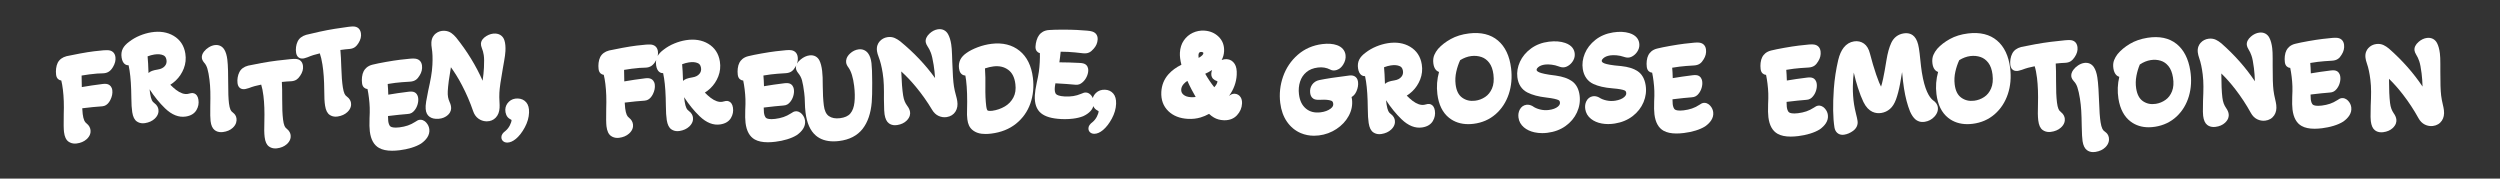 <?xml version="1.0" encoding="UTF-8"?>
<svg xmlns="http://www.w3.org/2000/svg" id="Ebene_1" version="1.1" viewBox="0 0 1400 100">
  <rect x="0" y="0" width="1400" height="100" fill="#333333" stroke="none"/>
  <path d="M63.204,29.099c-.747-.629-1.737-.964-2.944-.999-.761-.046-2.402-.018-7.568.617-2.221.273-4.887.695-7.924,1.256-3.015.558-5.509,1.053-7.412,1.473l-.106.026c-2.311.616-3.957,1.829-4.934,3.685-.451.936-.754,2.022-.901,3.224-.142,1.139-.141,2.305.001,3.461.131,1.078.496,1.877,1.106,2.434.499.46,1.121.738,1.802.814.354,1.414.655,3.125.899,5.115.498,4.053.657,8.694.473,13.836-.1,5.042-.053,8.268.143,9.863.329,2.679,1.16,4.451,2.54,5.417,1.036.727,2.231,1.092,3.564,1.092.312,0,.633-.021.96-.061,2.236-.274,4.104-1.062,5.551-2.34,2.138-1.888,2.395-3.852,2.233-5.168-.177-1.431-.896-2.678-2.141-3.652-.612-.451-1.06-1.019-1.37-1.737-.389-.898-.678-2.109-.861-3.598-.111-.903-.198-1.98-.259-3.219,4.35-.533,8.109-.903,11.203-1.1,1.303-.098,3.151-.8,4.555-3.591.93-1.852,1.293-3.664,1.082-5.39-.246-1.986-1.377-2.834-2.034-3.166-.841-.422-1.884-.538-3.282-.366-4.267.524-8.211,1.108-11.767,1.741.005-2.5-.035-4.656-.12-6.451,1.479-.264,2.911-.481,4.276-.649,3.343-.411,5.861-.628,7.585-.598,1.374-.022,2.549-.362,3.495-1.012.844-.58,1.598-1.442,2.213-2.515,1.14-1.886,1.606-3.753,1.385-5.551-.152-1.234-.636-2.204-1.445-2.891Z" fill="#fff"></path>
  <path d="M758.683,42.78c-.82-.484-1.806-.647-3.021-.499-7.367.904-13.062,1.771-16.937,2.576-1.646.351-3.009,1.233-3.94,2.554-.924,1.311-1.303,2.903-1.095,4.606.307,2.499,1.726,3.326,2.543,3.597.786.262,1.879.339,3.55.254,2.41-.136,4.31.035,5.636.506.628.224,1.044.576,1.174,1.637.097.784.007,1.729-1.394,2.791-1.457,1.105-3.354,1.808-5.639,2.088-3.342.412-6.021-.256-8.195-2.038-2.209-1.81-3.499-4.448-3.943-8.064-.307-2.5-.095-4.892.629-7.111.7-2.149,1.86-3.881,3.549-5.297,1.675-1.406,3.772-2.247,6.411-2.571,2.5-.31,4.744.057,6.859,1.112.566.331,1.451.647,2.655.5,1.285-.158,3.135-.847,4.644-3.23,1.109-1.752,1.559-3.561,1.336-5.376-.317-2.579-2.016-4.541-4.782-5.524-2.25-.798-5.014-1.004-8.222-.611-5.322.653-9.959,2.679-13.78,6.02-3.766,3.293-6.527,7.396-8.21,12.195-1.665,4.753-2.197,9.708-1.581,14.727.508,4.136,1.779,7.686,3.779,10.552,2.038,2.921,4.652,5.068,7.77,6.379h0c2.298.967,4.772,1.452,7.384,1.452.89,0,1.795-.056,2.715-.169,3.567-.438,6.871-1.646,9.819-3.589,2.969-1.955,5.272-4.41,6.847-7.297,1.629-2.989,2.259-6.109,1.87-9.274-.056-.45-.135-.901-.237-1.352.98-.532,1.979-1.492,2.729-3.19.799-1.809,1.096-3.602.884-5.329-.216-1.743-1.101-2.605-1.808-3.024Z" fill="#fff"></path>
  <path d="M1022.018,60.872c-1.425-1.628-2.85-1.835-3.787-1.716-.768.093-1.539.449-2.491,1.148-1.389.893-2.79,1.583-4.166,2.051-1.434.487-3.019.839-4.712,1.047-3.05.376-4.359-.096-4.868-.412-.898-.556-1.255-2.038-1.396-3.183-.083-.678-.123-1.599-.12-2.75l.934-.115c3.707-.456,7.07-.8,9.995-1.024.896-.035,1.682-.245,2.336-.625.574-.335,1.107-.813,1.526-1.35.786-.931,1.376-2.046,1.754-3.316.376-1.267.497-2.474.36-3.589-.249-2.023-1.25-2.906-2.049-3.292-.815-.393-1.847-.486-3.345-.302-4.118.506-7.926,1.058-11.36,1.648-.054-2.149-.161-4.149-.321-5.982,1.317-.233,2.719-.442,4.19-.623,2.168-.266,4.96-.494,8.336-.679,1.353-.095,2.429-.439,3.296-1.057.758-.544,1.435-1.339,2.066-2.429,1.116-1.742,1.562-3.608,1.323-5.553-.152-1.233-.637-2.204-1.44-2.886-.737-.624-1.714-.961-2.904-1.002-.787-.065-2.445-.019-7.956.658-2.213.272-4.885.683-7.943,1.222-3.062.542-5.57,1.054-7.441,1.518-2.853.687-4.261,2.337-4.952,3.622-.48.913-.799,2.018-.947,3.281-.137,1.156-.135,2.328.008,3.482.131,1.078.496,1.877,1.106,2.434.388.358,1.015.747,1.943.815.317,1.505.588,3.167.81,4.968.241,1.966.39,3.812.44,5.484.051,1.674.015,3.691-.107,6.042-.104,3.133-.05,5.505.165,7.251.56,4.567,2.312,7.692,5.205,9.291,1.858,1.027,4.261,1.537,7.281,1.537,1.303,0,2.72-.095,4.257-.283,2.277-.28,4.472-.737,6.523-1.36,2.127-.646,3.95-1.44,5.418-2.358l.116-.077c1.448-1.022,2.585-2.159,3.379-3.377.952-1.459,1.335-3.01,1.139-4.614-.163-1.322-.701-2.514-1.601-3.546Z" fill="#fff"></path>
  <path d="M131.73,64.392c-.315-.477-.745-.925-1.313-1.371l-.115-.085c-.554-.385-.961-.885-1.244-1.53-.368-.837-.65-2.035-.837-3.56-.307-2.5-.452-6.395-.43-11.567.015-1.724-.013-3.918-.082-6.526-.073-2.696-.204-4.779-.399-6.366-.297-2.421-.853-4.265-1.699-5.636-1.167-1.891-3.06-2.779-5.33-2.5-1.111.137-2.242.558-3.365,1.252-1.062.658-1.958,1.449-2.663,2.351-.947,1.21-1.352,2.438-1.202,3.65.098.8.487,1.602,1.225,2.523l.11.128c.771.841,1.363,1.956,1.759,3.314.467,1.605.857,3.669,1.159,6.137.267,2.17.43,4.384.483,6.58.054,2.247.045,5.094-.028,8.474-.066,4.031-.011,6.7.167,8.158.292,2.376,1.021,4.007,2.229,4.986.988.801,2.212,1.204,3.65,1.204.334,0,.68-.021,1.038-.065,2.252-.277,4.103-1.073,5.5-2.365,2.03-1.876,2.261-3.865,2.097-5.207-.092-.742-.332-1.409-.71-1.979Z" fill="#fff"></path>
  <path d="M838.883,22.721c-4.085-3.475-9.562-4.819-16.283-3.993-3.866.475-7.294,1.53-10.188,3.138-2.858,1.587-5.225,3.417-7.093,5.511-.876,1.057-1.576,2.183-2.081,3.344-.595,1.365-.786,2.953-.569,4.722.394,3.192,1.884,4.417,3.182,4.867-1.126,4.056-1.438,8.2-.926,12.374.73,5.946,2.938,10.421,6.563,13.3,2.956,2.35,6.558,3.533,10.736,3.533.961,0,1.953-.062,2.975-.188,4.776-.586,8.936-2.401,12.361-5.394,3.382-2.955,5.859-6.756,7.365-11.296,1.48-4.463,1.911-9.333,1.28-14.478-.838-6.822-3.302-12.017-7.322-15.44ZM836.332,41.806c.374,3.047.099,5.655-.817,7.75-.916,2.092-2.17,3.646-3.833,4.749h0c-1.744,1.159-3.588,1.844-5.637,2.095-2.805.345-5.174-.224-7.257-1.735-2.026-1.47-3.222-3.893-3.652-7.406-.289-2.349-.156-4.768.395-7.191.514-2.27,1.239-4.415,2.158-6.384,2.056-1.268,4.158-2.04,6.258-2.298,1.983-.243,3.896-.06,5.679.546,1.692.577,3.108,1.627,4.328,3.21,1.232,1.6,2.033,3.842,2.38,6.664Z" fill="#fff"></path>
  <path d="M1118.367,22.721c-4.084-3.475-9.561-4.819-16.283-3.993-3.866.475-7.294,1.53-10.188,3.138-2.858,1.587-5.225,3.417-7.093,5.511-.876,1.057-1.576,2.183-2.081,3.344-.595,1.365-.786,2.953-.569,4.722.394,3.192,1.884,4.417,3.182,4.867-1.126,4.056-1.438,8.2-.926,12.374.73,5.946,2.938,10.421,6.563,13.3,2.956,2.35,6.558,3.533,10.736,3.533.961,0,1.953-.062,2.975-.188,4.776-.586,8.936-2.401,12.361-5.394,3.382-2.955,5.859-6.756,7.365-11.296,1.48-4.463,1.911-9.333,1.28-14.478-.838-6.822-3.302-12.017-7.322-15.44ZM1115.816,41.806c.374,3.047.099,5.655-.817,7.75-.916,2.092-2.17,3.646-3.833,4.749h0c-1.744,1.159-3.588,1.844-5.637,2.095-2.805.345-5.174-.224-7.257-1.735-2.026-1.47-3.222-3.893-3.652-7.406-.289-2.349-.156-4.768.395-7.191.514-2.27,1.239-4.415,2.158-6.384,2.056-1.268,4.158-2.04,6.258-2.298,1.983-.243,3.896-.06,5.679.546,1.692.577,3.108,1.627,4.328,3.21,1.232,1.6,2.033,3.842,2.38,6.664Z" fill="#fff"></path>
  <path d="M168.352,34.055c-.727-.669-1.718-1.027-2.945-1.065-.799-.044-2.761.036-10.227.952-2.729.335-5.653.786-8.692,1.341-3.007.551-5.517,1.043-7.46,1.462l-.109.026c-2.331.613-3.974,1.843-4.865,3.618-.45.859-.773,1.855-.958,2.958-.183,1.083-.213,2.136-.091,3.125.094.775.321,1.895,1.18,2.658.737.664,1.715.924,2.905.778.26-.032.608-.097,2.236-.578l.198-.067c2.005-.78,4.268-1.409,6.747-1.878.519,1.62.941,3.746,1.261,6.351.494,4.022.665,8.847.509,14.321-.143,3.836-.091,6.677.156,8.684.324,2.643,1.096,4.323,2.43,5.291h0c.999.726,2.206,1.098,3.531,1.098.298,0,.603-.019.912-.057,2.23-.273,4.08-1.047,5.496-2.297,2.1-1.853,2.352-3.784,2.192-5.083-.118-.953-.582-2.342-2.171-3.583-.576-.426-.987-.949-1.259-1.604-.356-.85-.629-2.04-.813-3.537-.356-2.904-.521-6.772-.487-11.498.024-3.928-.036-7.091-.182-9.576,2.039-.216,3.778-.348,5.223-.394,1.217-.078,2.245-.402,3.052-.961.706-.486,1.36-1.191,1.975-2.118,1.271-1.84,1.802-3.694,1.58-5.513-.149-1.216-.591-2.173-1.322-2.853Z" fill="#fff"></path>
  <path d="M488.043,35.439c-.308-2.506-.956-4.363-1.981-5.677-1.27-1.627-3.119-2.38-5.196-2.126-1.789.22-3.423,1.009-4.856,2.343-2.067,1.925-2.322,3.788-2.172,5.008.112.924.556,1.865,1.344,2.888,1.514,2.125,2.573,5.58,3.148,10.266.416,3.392.473,6.484.167,9.208-.283,2.666-1.073,4.772-2.348,6.259-1.191,1.391-3.128,2.259-5.759,2.583-2.588.316-4.632-.073-6.246-1.196-1.502-1.043-2.447-3.062-2.807-5.998-.374-3.04-.572-6.673-.59-10.771.024-3.669-.086-6.451-.338-8.504-.302-2.456-.793-4.355-1.502-5.811-1.05-2.146-3.083-3.198-5.579-2.895-1.685.207-3.357.981-4.97,2.302-.922.756-1.596,1.53-2.036,2.317.422-1.188.562-2.421.406-3.688-.152-1.233-.636-2.204-1.44-2.886-.736-.624-1.713-.961-2.904-1.002-.783-.064-2.445-.019-7.956.658-2.213.272-4.885.683-7.943,1.222-3.062.542-5.57,1.054-7.441,1.518-2.852.687-4.261,2.337-4.953,3.622-.479.913-.798,2.018-.947,3.281-.137,1.156-.134,2.328.008,3.482.131,1.078.496,1.877,1.106,2.434.388.358,1.015.747,1.943.815.317,1.505.589,3.167.81,4.968.241,1.966.389,3.812.44,5.484.05,1.674.015,3.691-.107,6.042-.104,3.133-.05,5.505.165,7.251.56,4.568,2.312,7.694,5.206,9.292,1.859,1.026,4.261,1.536,7.279,1.536,1.302,0,2.72-.095,4.257-.284,2.278-.279,4.473-.736,6.524-1.36,2.127-.646,3.951-1.44,5.418-2.358l.115-.076c1.448-1.021,2.585-2.157,3.381-3.377.951-1.46,1.333-3.011,1.137-4.614-.163-1.322-.701-2.514-1.6-3.546-1.425-1.628-2.847-1.834-3.787-1.716-.768.093-1.539.449-2.491,1.148-1.389.893-2.79,1.583-4.167,2.051-1.433.487-3.018.839-4.711,1.047-3.056.375-4.36-.096-4.869-.412-.898-.556-1.254-2.038-1.395-3.183-.083-.678-.124-1.599-.12-2.75l.934-.115c3.708-.456,7.07-.8,9.996-1.024.896-.035,1.681-.245,2.335-.625.575-.335,1.108-.813,1.527-1.35.786-.931,1.376-2.046,1.754-3.316.376-1.267.498-2.474.36-3.589-.25-2.023-1.25-2.906-2.049-3.292-.815-.393-1.848-.485-3.345-.302-4.118.506-7.925,1.058-11.36,1.648-.053-2.149-.161-4.149-.321-5.982,1.317-.233,2.719-.442,4.19-.623,2.167-.266,4.959-.494,8.335-.679,1.354-.095,2.429-.439,3.296-1.057.758-.544,1.435-1.339,2.066-2.429.189-.294.351-.594.501-.895-.171.56-.233,1.125-.163,1.694.102.841.51,1.696,1.268,2.64,1.001,1.213,1.712,2.567,2.111,4.026.462,1.686.885,4.069,1.255,7.085.208,1.692.323,3.337.342,4.897.034,2.212.164,4.246.384,6.045.729,5.928,2.673,10.274,5.78,12.917,2.54,2.162,5.859,3.251,9.898,3.251.997,0,2.038-.066,3.121-.199,5.791-.711,10.235-3.018,13.209-6.854,2.852-3.678,4.56-8.704,5.078-14.936.193-2.312.277-5.923.257-11.039-.021-5.145-.154-8.642-.405-10.694Z" fill="#fff"></path>
  <path d="M880.318,45.461c-2.152-1.532-5.083-2.553-9.039-3.13-5.548-.632-8.069-1.318-9.207-1.783-1.46-.595-1.527-1.148-1.55-1.329-.027-.221-.091-.74.856-1.566.908-.793,2.219-1.299,3.895-1.505,1.021-.126,2.247-.101,3.637.069,1.392.172,2.687.488,3.86.942,1.241.474,2.229.645,3.122.535.999-.123,2.011-.578,3.008-1.355.909-.711,1.653-1.604,2.214-2.656.637-1.202.874-2.512.705-3.893-.229-1.862-1.336-4.371-5.314-5.747-2.577-.891-5.647-1.126-9.119-.701-3.836.471-7.204,1.753-10.009,3.81-2.804,2.057-4.887,4.549-6.193,7.41-1.321,2.895-1.812,5.819-1.46,8.692.485,3.953,2.42,6.901,5.595,8.524,2.742,1.403,6.229,2.333,10.663,2.843,3.844.437,5.686.964,6.552,1.33.667.281.934.631,1.021,1.34.08.654.009,1.451-1.128,2.405-1.171.981-2.9,1.618-5.141,1.894-1.646.202-3.296.1-4.897-.306-1.599-.404-2.946-.995-4.006-1.756l-.296-.183c-1.1-.579-2.194-.805-3.257-.675-1.646.203-2.995,1.183-3.798,2.757-.658,1.29-.894,2.752-.697,4.346.269,2.193,1.297,4.058,3.052,5.541,1.578,1.337,3.58,2.275,5.951,2.789,1.369.297,2.807.445,4.297.445.955,0,1.932-.061,2.926-.183,3.868-.475,7.274-1.744,10.122-3.772,2.863-2.039,5.018-4.604,6.403-7.622,1.397-3.041,1.904-6.227,1.507-9.467-.445-3.632-1.883-6.337-4.273-8.042Z" fill="#fff"></path>
  <path d="M1161.778,32.031c1.298-1.88,1.841-3.772,1.613-5.624-.151-1.237-.599-2.208-1.339-2.896-.737-.677-1.741-1.038-2.986-1.074-.816-.045-2.838.036-10.518.979-2.802.344-5.811.809-8.946,1.381-3.103.568-5.687,1.074-7.681,1.504l-.108.026c-2.378.625-4.055,1.879-4.964,3.689-.462.88-.791,1.898-.979,3.025-.187,1.107-.219,2.182-.095,3.197.098.788.328,1.925,1.188,2.685.741.669,1.729.933,2.94.787.267-.033.622-.1,2.288-.594l.194-.066c2.089-.812,4.446-1.465,7.028-1.95.545,1.683.988,3.898,1.321,6.618.509,4.144.686,9.117.524,14.76-.146,3.935-.095,6.855.16,8.931.331,2.698,1.116,4.414,2.472,5.397,1.016.738,2.244,1.117,3.595,1.117.304,0,.614-.019.93-.058,2.281-.28,4.173-1.07,5.622-2.35,2.136-1.888,2.392-3.851,2.23-5.167-.119-.968-.59-2.378-2.207-3.643-.604-.446-1.036-.994-1.321-1.678-.369-.884-.652-2.118-.843-3.665-.367-2.995-.536-6.982-.502-11.852.025-4.081-.037-7.358-.191-9.928,2.132-.227,3.948-.365,5.452-.414,1.237-.079,2.282-.408,3.104-.975.722-.497,1.391-1.218,2.018-2.165Z" fill="#fff"></path>
  <path d="M238.822,68.793c-1.424-1.628-2.849-1.837-3.787-1.716-.768.093-1.539.449-2.491,1.148-1.388.893-2.79,1.583-4.167,2.051-1.431.486-3.016.838-4.711,1.047-3.057.375-4.361-.097-4.869-.412-.898-.556-1.254-2.038-1.395-3.183-.083-.678-.124-1.599-.12-2.75l.934-.115c3.708-.456,7.07-.8,9.996-1.024.896-.035,1.681-.245,2.335-.625.575-.335,1.108-.813,1.527-1.35.786-.931,1.376-2.046,1.754-3.316.376-1.267.498-2.474.36-3.589-.25-2.023-1.25-2.906-2.049-3.292-.816-.393-1.847-.486-3.345-.302-4.118.506-7.925,1.058-11.36,1.648-.053-2.149-.161-4.149-.321-5.982,1.317-.233,2.719-.442,4.19-.623,2.167-.266,4.959-.494,8.335-.679,1.354-.095,2.429-.439,3.296-1.057.758-.544,1.435-1.339,2.066-2.429,1.117-1.742,1.562-3.608,1.323-5.553-.152-1.233-.636-2.204-1.44-2.886-.736-.624-1.713-.961-2.904-1.002-.781-.065-2.445-.018-7.956.658-2.213.272-4.885.683-7.943,1.222-3.062.542-5.57,1.054-7.441,1.518-2.852.687-4.261,2.337-4.953,3.622-.479.913-.798,2.018-.947,3.281-.137,1.156-.134,2.328.008,3.482.131,1.078.496,1.877,1.106,2.434.388.358,1.015.747,1.943.815.317,1.505.589,3.167.81,4.968.241,1.966.389,3.812.44,5.484.05,1.674.015,3.691-.107,6.042-.104,3.133-.05,5.505.165,7.251.56,4.567,2.311,7.692,5.206,9.291,1.858,1.027,4.26,1.537,7.281,1.537,1.302,0,2.719-.095,4.257-.283,2.277-.28,4.471-.737,6.522-1.36,2.127-.646,3.951-1.44,5.418-2.358l.117-.077c1.449-1.023,2.586-2.159,3.379-3.376.952-1.459,1.335-3.011,1.138-4.614-.163-1.321-.7-2.513-1.6-3.546Z" fill="#fff"></path>
  <path d="M570.964,28.449c-4.157-3.364-9.46-4.677-15.753-3.905-2.564.315-5.14.955-7.658,1.902-2.528.954-4.641,2.03-6.235,3.168-1.659,1.132-2.848,2.406-3.532,3.787-.712,1.438-.962,3.076-.742,4.867.131,1.065.409,1.898.851,2.544.639.934,1.625,1.47,2.702,1.491.168.866.31,1.758.421,2.67.546,4.446.723,10.128.529,16.831-.089,1.698-.03,3.405.174,5.074.158,1.293.467,2.439.916,3.401.522,1.127,1.32,2.082,2.345,2.82,1.297.961,2.864,1.562,4.659,1.791.693.088,1.439.133,2.232.133.997,0,2.069-.07,3.208-.21,5.483-.673,10.16-2.538,13.902-5.544,3.741-3.006,6.443-6.829,8.032-11.364,1.558-4.451,2.032-9.287,1.407-14.374-.818-6.665-3.327-11.74-7.458-15.084ZM551.587,38.3c1.672-.558,3.246-.929,4.697-1.107,3.292-.402,6.008.216,8.308,1.895,2.248,1.642,3.562,4.252,4.02,7.98.365,2.97,0,5.432-1.118,7.527-1.147,2.149-2.707,3.785-4.77,4.999h0c-2.154,1.269-4.528,2.089-7.021,2.434-1.945.239-2.579-.11-2.683-.18-.005-.004-.493-.441-.736-2.431-.377-3.069-.536-6.737-.472-10.885.075-3.504,0-6.937-.224-10.231Z" fill="#fff"></path>
  <path d="M957.811,59.317c-1.412-1.618-2.827-1.816-3.77-1.705-.763.094-1.526.446-2.467,1.139-1.365.877-2.743,1.555-4.096,2.015-1.411.479-2.971.825-4.636,1.029-2.994.368-4.279-.091-4.774-.398-.874-.542-1.222-1.991-1.359-3.111-.081-.66-.12-1.555-.118-2.673l.889-.109c3.679-.452,6.991-.791,9.849-1.009.895-.036,1.675-.246,2.316-.621.574-.334,1.104-.81,1.517-1.341.776-.921,1.359-2.022,1.735-3.281.371-1.255.49-2.449.354-3.546-.245-2.01-1.242-2.89-2.042-3.277-.81-.389-1.829-.48-3.313-.298-4.044.496-7.782,1.039-11.156,1.617-.053-2.089-.157-4.035-.312-5.823,1.284-.227,2.653-.43,4.095-.607,2.141-.263,4.892-.487,8.215-.67,1.342-.094,2.408-.436,3.266-1.049.749-.538,1.419-1.324,2.046-2.402,1.104-1.726,1.545-3.574,1.309-5.498-.151-1.224-.632-2.188-1.435-2.87-.731-.619-1.701-.953-2.882-.995-.774-.063-2.416-.019-7.847.649-2.193.27-4.827.674-7.829,1.204-3.079.545-5.484,1.036-7.335,1.496-2.824.68-4.22,2.315-4.906,3.591-.475.905-.79,1.998-.936,3.245-.136,1.144-.133,2.301.007,3.441.132,1.068.494,1.86,1.1,2.416.383.354.999.739,1.912.812.31,1.473.574,3.102.791,4.868.238,1.936.385,3.753.435,5.401.05,1.665.016,3.651-.105,5.953-.102,3.095-.049,5.435.162,7.152.555,4.513,2.287,7.602,5.149,9.184h.002c1.837,1.014,4.21,1.517,7.19,1.517,1.285,0,2.684-.093,4.2-.279,2.249-.276,4.413-.728,6.434-1.342,2.1-.638,3.899-1.421,5.35-2.329l.112-.075c1.433-1.009,2.558-2.132,3.344-3.338.941-1.445,1.321-2.982,1.127-4.571-.161-1.31-.694-2.491-1.586-3.512Z" fill="#fff"></path>
  <path d="M1274.087,55.568c-.431-1.754-.749-3.458-.946-5.066-.323-2.63-.474-7.184-.449-13.582-.006-.406-.005-1.785,0-4.138.005-2.504-.077-4.411-.251-5.831-.293-2.387-.812-4.277-1.584-5.78-1.107-2.151-3.161-3.215-5.633-2.909-1.665.204-3.245.945-4.699,2.205-1.735,1.506-2.51,3.123-2.304,4.799.084.691.391,1.453.996,2.472l.066.106c.552.831,1.082,1.972,1.576,3.39.505,1.448.955,3.772,1.34,6.908.28,2.278.459,4.741.537,7.368-5.05-7.574-11.338-14.689-18.786-21.243-1.016-.842-2.03-1.507-3.019-1.979-1.232-.586-2.602-.793-4.062-.613-1.827.224-3.359,1.013-4.554,2.345-.883.983-1.866,2.714-1.54,5.375.117.955.376,1.995.796,3.194.84,2.355,1.494,5.409,1.943,9.077.269,2.18.403,4.445.401,6.73-.004,2.363-.075,5.019-.215,7.939-.169,5.84-.048,7.663.059,8.526.303,2.462,1.052,4.129,2.288,5.095h0c.987.772,2.194,1.161,3.598,1.161.33,0,.672-.021,1.024-.064,2.188-.269,3.983-1.041,5.339-2.298,1.968-1.827,2.206-3.634,2.06-4.828-.141-1.152-.629-2.295-1.464-3.454-.547-.793-.994-1.65-1.329-2.546-.337-.905-.589-2.014-.746-3.295-.385-3.136-.582-7.666-.588-13.485,2.622,2.527,5.235,5.47,7.795,8.781,3.272,4.238,6.206,8.705,8.712,13.261.896,1.657,2.094,2.865,3.558,3.591,1.438.712,2.963.975,4.53.784,2.155-.265,3.885-1.289,5.005-2.963,1.052-1.576,1.444-3.525,1.166-5.797-.118-.955-.327-2.044-.621-3.235Z" fill="#fff"></path>
  <path d="M1315.13,56.649c-1.412-1.618-2.826-1.818-3.77-1.705-.763.094-1.526.446-2.467,1.139-1.365.877-2.743,1.555-4.096,2.015-1.411.479-2.971.825-4.636,1.029-2.995.369-4.28-.092-4.774-.398-.874-.542-1.222-1.991-1.359-3.111-.081-.66-.12-1.555-.118-2.673l.889-.109c3.679-.452,6.991-.791,9.849-1.009.895-.036,1.675-.246,2.316-.621.574-.334,1.104-.81,1.517-1.341.776-.921,1.359-2.022,1.735-3.281.371-1.255.49-2.449.354-3.546-.245-2.01-1.242-2.89-2.042-3.277-.811-.388-1.829-.481-3.313-.298-4.044.496-7.782,1.039-11.156,1.617-.053-2.089-.157-4.035-.312-5.823,1.284-.227,2.653-.43,4.095-.607,2.141-.263,4.892-.487,8.215-.67,1.342-.094,2.408-.436,3.266-1.049.749-.538,1.419-1.324,2.046-2.402,1.104-1.726,1.545-3.574,1.309-5.498-.151-1.224-.632-2.188-1.435-2.87-.731-.619-1.701-.953-2.882-.995-.772-.062-2.415-.018-7.847.649-2.193.27-4.827.674-7.829,1.204-3.079.545-5.484,1.036-7.335,1.496-2.824.68-4.22,2.315-4.906,3.591-.475.905-.79,1.998-.936,3.245-.136,1.144-.133,2.301.007,3.441.132,1.068.494,1.86,1.1,2.416.383.354.999.739,1.912.812.31,1.473.574,3.102.791,4.868.238,1.936.385,3.753.435,5.401.05,1.665.016,3.651-.105,5.953-.102,3.095-.049,5.435.162,7.152.555,4.513,2.287,7.603,5.149,9.183h0c1.837,1.015,4.21,1.518,7.191,1.518,1.285,0,2.684-.094,4.2-.28,2.249-.276,4.413-.728,6.433-1.341,2.101-.637,3.9-1.421,5.351-2.329l.112-.075c1.433-1.009,2.558-2.132,3.344-3.338.941-1.445,1.321-2.982,1.127-4.571-.161-1.31-.694-2.491-1.586-3.512Z" fill="#fff"></path>
  <path d="M1368.605,61.775c-.117-.95-.327-2.039-.622-3.235-.429-1.747-.747-3.451-.946-5.065-.322-2.633-.473-7.188-.448-13.583-.006-.406-.006-1.785,0-4.137.006-2.497-.076-4.404-.251-5.832-.293-2.39-.812-4.281-1.584-5.779-1.106-2.154-3.161-3.211-5.631-2.91-1.667.204-3.248.946-4.699,2.204-1.736,1.506-2.512,3.123-2.305,4.807.086.689.393,1.449.996,2.465l.065.104c.552.833,1.082,1.974,1.576,3.392.506,1.451.957,3.775,1.341,6.908.279,2.275.459,4.739.537,7.367-5.051-7.574-11.339-14.69-18.787-21.242-1.016-.841-2.028-1.506-3.019-1.98-1.232-.585-2.601-.792-4.062-.612-1.828.224-3.36,1.013-4.556,2.346-.883.984-1.866,2.716-1.538,5.374.116.952.375,1.992.795,3.194.84,2.352,1.493,5.405,1.943,9.078.269,2.172.403,4.437.401,6.729-.004,2.377-.075,5.033-.214,7.939-.17,5.841-.048,7.665.059,8.525.302,2.462,1.05,4.129,2.287,5.096.987.772,2.193,1.161,3.598,1.161.33,0,.672-.021,1.024-.064,2.187-.269,3.982-1.041,5.34-2.298,1.965-1.826,2.205-3.632,2.06-4.828-.141-1.152-.629-2.295-1.465-3.455-.546-.792-.993-1.648-1.328-2.542-.339-.911-.59-2.02-.746-3.298-.386-3.135-.583-7.664-.588-13.484,2.624,2.529,5.237,5.472,7.794,8.782,3.27,4.234,6.203,8.7,8.712,13.262.898,1.657,2.097,2.865,3.559,3.589,1.438.712,2.961.978,4.53.783,2.155-.264,3.885-1.288,5.006-2.964,1.05-1.575,1.442-3.523,1.165-5.795Z" fill="#fff"></path>
  <path d="M279.651,51.928c.138-2.643.779-7.156,1.912-13.453.066-.401.305-1.762.719-4.083.439-2.459.689-4.353.764-5.788.125-2.404-.058-4.357-.559-5.97-.718-2.312-2.557-3.713-5.045-3.842-1.677-.08-3.362.369-5.011,1.358-1.97,1.182-3.014,2.64-3.102,4.333-.036.695.134,1.499.553,2.604l.047.114c.4.918.726,2.135.966,3.615.245,1.511.286,3.879.122,7.038-.119,2.293-.37,4.751-.749,7.351-3.664-8.338-8.625-16.438-14.826-24.186-.859-1.01-1.744-1.841-2.629-2.471-1.113-.792-2.425-1.233-3.898-1.31-1.84-.091-3.484.417-4.892,1.521-1.04.815-2.31,2.35-2.45,5.03-.05.96.025,2.03.231,3.283.418,2.464.533,5.586.341,9.28-.114,2.201-.375,4.456-.772,6.702-.412,2.321-.942,4.925-1.587,7.784-1.179,5.726-1.375,7.541-1.42,8.408-.128,2.478.319,4.249,1.37,5.417,1.036,1.153,2.505,1.786,4.364,1.882,2.206.115,4.108-.335,5.657-1.338,2.256-1.458,2.805-3.198,2.868-4.401.06-1.143-.231-2.388-.843-3.653-.403-.882-.695-1.804-.869-2.743-.176-.945-.231-2.081-.164-3.373.164-3.148.755-7.646,1.759-13.388,2.145,2.943,4.21,6.296,6.157,10.003,2.489,4.745,4.605,9.654,6.284,14.579.598,1.785,1.567,3.181,2.883,4.151,1.292.951,2.749,1.475,4.327,1.557.15.008.298.012.446.012,1.981,0,3.703-.708,5-2.063,1.31-1.371,2.035-3.224,2.153-5.506.05-.959.033-2.07-.051-3.296-.12-1.807-.139-3.542-.055-5.156Z" fill="#fff"></path>
  <path d="M691.485,52.502c-.83-.043-1.618.156-2.283.572-.279.174-.558.362-.837.562l-.099.071c2.639-3.668,4.081-7.619,4.298-11.791.139-2.681-.23-4.676-1.131-6.105-1.051-1.659-2.593-2.587-4.459-2.684-.964-.047-1.915.11-2.837.476.808-1.508,1.258-3.129,1.349-4.861.172-3.328-.881-6.106-3.134-8.261-2.148-2.049-4.85-3.172-8.032-3.338-2.211-.115-4.347.295-6.343,1.22-2.031.942-3.725,2.384-5.034,4.284-1.317,1.912-2.055,4.217-2.192,6.852-.103,1.969.173,4.197.84,6.767-2.928,1.424-5.36,3.211-7.251,5.329-2.453,2.747-3.798,6.081-3.998,9.909-.227,4.356,1.087,7.957,3.905,10.702,2.728,2.657,6.439,4.125,11.03,4.364,2.499.128,4.88-.14,7.082-.8,1.564-.469,3.145-1.138,4.719-1.997.89.832,1.805,1.519,2.734,2.054,1.552.895,3.318,1.399,5.247,1.499.244.013.483.019.719.019,2.875,0,5.205-.94,6.935-2.801,1.75-1.887,2.701-4.085,2.829-6.533.074-1.433-.192-2.634-.793-3.577-.752-1.175-1.911-1.861-3.263-1.931ZM681.624,45.458c.06.021.113.041.159.059-.054,1.001-.667,2.133-1.793,3.334-.88-1.089-1.763-2.294-2.64-3.605-.887-1.325-1.7-2.641-2.431-3.934,1.428-.662,2.714-1.374,3.855-2.134-.262.696-.413,1.387-.448,2.067-.076,1.47.522,2.401,1.041,2.927.526.532,1.246.941,2.257,1.286ZM671.136,30.924c.055-1.068.399-1.407.513-1.519.109-.108.328-.324.945-.324.048,0,.098,0,.15.004.327.017.76.083.968.298.143.147.179.246.167.459-.032.612-.783,1.542-2.656,2.589-.083-.542-.112-1.045-.088-1.507ZM669.585,54.314c-.951.117-1.844.155-2.654.112-1.878-.098-3.278-.581-4.282-1.477-.866-.773-1.225-1.649-1.164-2.841.058-1.102.521-2.125,1.417-3.128.554-.621,1.232-1.186,2.03-1.691.655,1.485,1.46,3.145,2.408,4.963.795,1.526,1.54,2.875,2.245,4.062Z" fill="#fff"></path>
  <path d="M110.258,53.491c-.742-1.039-1.92-1.544-3.154-1.348l-.532.119c-.383.128-.874.241-1.457.333-1.932.307-4.129-.453-6.5-2.239-1.009-.777-2.093-1.746-3.241-2.894,1.087-.681,2.124-1.489,3.1-2.42,1.933-1.843,3.426-4.085,4.438-6.667,1.043-2.661,1.339-5.478.88-8.374-.7-4.424-2.903-7.764-6.549-9.93-3.492-2.073-7.687-2.738-12.464-1.983-2.154.342-4.337.966-6.491,1.855-2.18.9-4.2,2.066-5.95,3.426-1.687,1.239-2.844,2.486-3.537,3.812-.764,1.458-.997,3.173-.692,5.097.608,3.844,2.786,4.313,3.913,4.29.188.884.367,1.861.535,2.924.602,3.8.937,8.926.995,15.229.025,3.495.188,6.138.495,8.08.422,2.661,1.261,4.332,2.641,5.258.967.651,2.108.984,3.349.984.379,0,.768-.031,1.164-.094,2.242-.355,4.083-1.201,5.474-2.515,2.051-1.943,2.237-3.898,2.031-5.197-.151-.957-.666-2.339-2.314-3.538-.604-.414-1.044-.935-1.346-1.592-.393-.854-.713-2.056-.953-3.573-.115-.725-.223-1.564-.323-2.514,2.636,4.056,5.545,7.629,8.657,10.635,3.805,3.676,7.73,5.226,11.667,4.6,2.778-.44,4.771-1.657,5.924-3.616,1.058-1.798,1.429-3.753,1.103-5.81-.154-.98-.436-1.745-.861-2.34ZM83.161,40.89c-.011-.269-.022-.541-.033-.816-.084-3.119-.243-5.973-.473-8.513,1.277-.489,2.533-.833,3.75-1.025,2.045-.324,3.748-.181,5.065.424.679.312,1.493.887,1.759,2.575.214,1.344-.063,2.424-.873,3.4-.878,1.059-2.165,1.709-3.935,1.989-1.436.228-2.521.484-3.315.785-.77.291-1.421.686-1.947,1.182Z" fill="#fff"></path>
  <path d="M409.594,57.901c-.742-1.039-1.917-1.542-3.154-1.348l-.532.119c-.383.128-.874.241-1.457.333-1.929.307-4.129-.452-6.5-2.239-1.009-.777-2.093-1.746-3.241-2.894,1.087-.681,2.124-1.489,3.1-2.42,1.933-1.843,3.426-4.085,4.438-6.667,1.043-2.661,1.339-5.478.88-8.374-.7-4.424-2.903-7.764-6.549-9.93-3.492-2.073-7.687-2.738-12.464-1.983-2.154.342-4.337.966-6.491,1.855-2.18.9-4.2,2.066-5.95,3.426-1.57,1.153-2.664,2.316-3.369,3.54.185-.847.235-1.684.134-2.507-.152-1.234-.636-2.204-1.445-2.891-.747-.629-1.737-.964-2.944-.999-.76-.045-2.402-.018-7.568.617-2.221.273-4.887.695-7.924,1.256-3.015.558-5.509,1.053-7.412,1.473l-.106.026c-2.311.616-3.957,1.829-4.934,3.685-.451.936-.754,2.022-.901,3.224-.142,1.139-.141,2.305.001,3.461.131,1.078.496,1.877,1.106,2.434.499.46,1.121.738,1.802.814.354,1.414.655,3.125.899,5.115.498,4.053.657,8.694.473,13.836-.1,5.041-.053,8.268.143,9.863.329,2.681,1.16,4.453,2.542,5.42,1.036.725,2.231,1.09,3.563,1.09.312,0,.632-.021.959-.061,2.235-.274,4.103-1.062,5.551-2.341,2.138-1.887,2.395-3.851,2.233-5.167-.177-1.43-.896-2.678-2.141-3.652-.612-.451-1.06-1.019-1.37-1.737-.389-.898-.678-2.109-.861-3.598-.111-.903-.198-1.98-.259-3.219,4.35-.533,8.109-.903,11.203-1.1,1.303-.098,3.151-.8,4.555-3.591.93-1.852,1.293-3.664,1.082-5.39-.246-1.986-1.377-2.834-2.034-3.166-.841-.421-1.883-.538-3.282-.366-4.267.524-8.211,1.108-11.767,1.741.005-2.5-.035-4.656-.12-6.451,1.479-.264,2.911-.481,4.276-.649,3.343-.411,5.867-.616,7.585-.598,1.374-.022,2.549-.362,3.495-1.012.844-.58,1.598-1.442,2.213-2.515.149-.247.285-.493.411-.739-.174.951-.194,1.969-.021,3.063.608,3.844,2.776,4.314,3.913,4.29.188.884.367,1.861.535,2.924.602,3.8.937,8.926.995,15.229.025,3.495.188,6.138.495,8.08.421,2.659,1.259,4.329,2.637,5.255.968.652,2.11.986,3.352.986.38,0,.77-.031,1.166-.095,2.243-.354,4.083-1.2,5.474-2.514,2.051-1.943,2.237-3.899,2.031-5.197-.151-.957-.666-2.339-2.314-3.538-.604-.414-1.044-.935-1.346-1.592-.393-.854-.713-2.056-.953-3.573-.115-.725-.223-1.564-.323-2.514,2.636,4.056,5.545,7.629,8.657,10.635,3.804,3.676,7.729,5.227,11.667,4.6,2.778-.44,4.771-1.657,5.924-3.616,1.058-1.798,1.429-3.753,1.103-5.81-.154-.98-.436-1.745-.861-2.34ZM382.497,45.3c-.011-.269-.022-.541-.033-.816-.084-3.119-.243-5.973-.473-8.513,1.277-.489,2.533-.833,3.75-1.025,2.042-.324,3.747-.182,5.065.424.679.312,1.493.887,1.759,2.575.214,1.344-.063,2.424-.873,3.4-.878,1.059-2.165,1.709-3.935,1.989-1.436.228-2.521.484-3.315.785-.77.291-1.421.686-1.947,1.182Z" fill="#fff"></path>
  <path d="M802.667,59.59c-.743-1.038-1.918-1.547-3.154-1.348l-.532.119c-.383.128-.873.241-1.456.333-1.933.31-4.129-.452-6.501-2.239-1.009-.777-2.093-1.746-3.241-2.894,1.087-.681,2.123-1.489,3.101-2.42,1.932-1.843,3.425-4.085,4.438-6.667,1.044-2.661,1.34-5.478.881-8.374-.7-4.424-2.903-7.764-6.549-9.93-3.493-2.073-7.687-2.738-12.465-1.983-2.154.342-4.338.966-6.49,1.855-2.181.9-4.2,2.066-5.95,3.426-1.688,1.239-2.845,2.486-3.536,3.812-.765,1.458-.998,3.173-.693,5.097.608,3.846,2.81,4.316,3.913,4.29.188.884.366,1.861.535,2.924.602,3.8.937,8.926.994,15.229.025,3.495.188,6.138.495,8.08.421,2.66,1.26,4.331,2.64,5.257.968.651,2.109.984,3.352.984.379,0,.768-.031,1.162-.094,2.242-.354,4.083-1.2,5.474-2.515,2.052-1.942,2.237-3.898,2.032-5.197-.151-.957-.666-2.339-2.314-3.538-.604-.414-1.045-.935-1.347-1.592-.393-.854-.713-2.056-.953-3.573-.114-.725-.223-1.564-.322-2.514,2.636,4.056,5.545,7.629,8.656,10.635,3.804,3.676,7.729,5.225,11.667,4.6,2.778-.44,4.771-1.657,5.924-3.616,1.059-1.798,1.43-3.753,1.104-5.81-.155-.98-.437-1.745-.861-2.34ZM775.57,46.989c-.012-.269-.022-.541-.033-.816-.084-3.119-.242-5.973-.473-8.513,1.277-.489,2.533-.833,3.751-1.025,2.04-.323,3.747-.181,5.064.424.679.312,1.492.887,1.76,2.575.213,1.344-.064,2.424-.874,3.4-.878,1.059-2.164,1.709-3.935,1.989-1.436.228-2.52.484-3.314.785-.77.291-1.421.686-1.946,1.182Z" fill="#fff"></path>
  <path d="M1082.367,56.055c-1.944-1.603-4.559-5.617-6.143-15.616-.28-1.773-.582-4.262-.895-7.374-.189-2.096-.44-4.135-.745-6.059-.47-2.967-1.289-5.068-2.505-6.425-1.015-1.134-2.885-2.38-6.021-1.882-3.184.504-5.598,2.363-6.983,5.376-1.129,2.457-2.017,5.648-2.639,9.491-1.507,9.46-2.491,13.379-3.055,14.947-.601-1.121-1.498-3.14-2.73-6.762-1.238-3.638-2.408-7.595-3.475-11.749-.652-2.599-1.78-4.481-3.353-5.597-1.6-1.131-3.524-1.56-5.561-1.235-2.317.367-4.263,1.538-5.783,3.479-1.36,1.736-2.366,4.013-3.078,6.971-1.222,5.18-2.048,10.609-2.456,16.153-.611,8.995-.496,16.242.344,21.539.414,2.618,2.159,4.183,4.553,4.183.302,0,.614-.025.935-.076,1.702-.27,3.351-.976,4.903-2.101,1.99-1.445,2.895-3.456,2.545-5.662-.186-1.174-.462-2.443-.807-3.717-.509-2.076-.888-3.896-1.128-5.409-.494-3.118-.724-6.499-.684-10.051.032-2.934.212-5.582.524-7.841.685,3.02,1.456,5.864,2.299,8.477,1.04,3.228,2.081,5.919,3.095,7.999,2.89,5.932,7.054,6.611,10.029,6.142,1.829-.29,3.465-1.055,4.861-2.274,1.373-1.197,2.467-2.921,3.352-5.293.886-2.443,1.646-5.346,2.26-8.627.377-2.012.758-4.24,1.143-6.678.354,3.802.716,6.885,1.08,9.179.781,4.935,1.909,9.249,3.389,12.906.878,1.964,1.852,3.395,2.978,4.374.975.848,2.681,1.775,5.265,1.364,2.096-.332,3.89-1.276,5.329-2.805,2.009-2.129,2.178-4.163,1.967-5.491-.231-1.463-1.177-2.759-2.81-3.855Z" fill="#fff"></path>
  <path d="M200.695,15.788c-.744-.639-1.737-.963-2.954-.963h-.026c-.835-.023-2.784.135-10.188,1.308-2.72.431-5.626.983-8.64,1.644-2.981.655-5.473,1.234-7.404,1.722l-.108.03c-2.309.694-3.909,1.982-4.737,3.788-.42.875-.707,1.88-.854,2.989-.145,1.091-.138,2.143.018,3.126.122.772.389,1.885,1.272,2.612.76.638,1.748.865,2.926.678.268-.042.602-.117,2.219-.657l.193-.074c1.98-.85,4.22-1.558,6.679-2.112.575,1.6,1.071,3.71,1.482,6.303.634,4.002.973,8.819,1.007,14.295-.008,3.828.142,6.665.459,8.673.417,2.628,1.247,4.281,2.613,5.201.96.648,2.094.979,3.327.979.375,0,.76-.031,1.152-.093,2.219-.352,4.04-1.189,5.411-2.488,2.035-1.925,2.219-3.865,2.014-5.153-.149-.948-.659-2.32-2.295-3.51-.59-.405-1.02-.913-1.313-1.556-.387-.841-.702-2.021-.938-3.508-.458-2.893-.756-6.752-.888-11.475-.112-3.923-.282-7.082-.516-9.564,2.03-.287,3.764-.479,5.205-.576,1.21-.119,2.225-.478,3.02-1.068.687-.511,1.315-1.237,1.899-2.186,1.205-1.884,1.671-3.755,1.385-5.563-.191-1.211-.667-2.153-1.419-2.804Z" fill="#fff"></path>
  <path d="M535.33,53.384c-.492-1.737-.87-3.429-1.124-5.028-.414-2.612-.724-7.159-.922-13.554-.019-.405-.066-1.786-.143-4.14-.083-2.503-.231-4.406-.455-5.818-.376-2.377-.961-4.249-1.785-5.722-1.181-2.112-3.274-3.103-5.729-2.71-1.657.262-3.21,1.058-4.621,2.367-1.681,1.566-2.399,3.209-2.133,4.883.109.688.443,1.437,1.081,2.43l.069.102c.583.815,1.153,1.938,1.695,3.334.554,1.431,1.086,3.738,1.58,6.857.359,2.267.624,4.722.793,7.344-5.312-7.394-11.844-14.285-19.517-20.575-1.05-.809-2.087-1.438-3.084-1.872-1.253-.544-2.627-.703-4.083-.472-1.815.288-3.319,1.129-4.47,2.503-.847,1.014-1.768,2.778-1.35,5.423.15.949.445,1.98.907,3.164.922,2.33,1.683,5.359,2.259,9.004.344,2.175.558,4.434.635,6.714.079,2.347.101,5.002.063,7.941.035,5.841.22,7.659.356,8.518.388,2.45,1.194,4.09,2.464,5.013.951.691,2.083,1.039,3.376,1.039.411,0,.838-.035,1.281-.105,2.177-.345,3.945-1.18,5.256-2.483,1.902-1.895,2.077-3.708,1.889-4.896-.179-1.132-.723-2.29-1.583-3.401-.573-.772-1.05-1.613-1.417-2.5-.369-.889-.658-1.987-.861-3.265-.493-3.118-.849-7.64-1.058-13.457,2.711,2.437,5.426,5.287,8.096,8.504,3.418,4.12,6.506,8.481,9.169,12.949.954,1.624,2.192,2.789,3.681,3.463,1.463.663,2.997.873,4.555.626,2.145-.34,3.838-1.424,4.899-3.137.996-1.613,1.32-3.575.963-5.829-.148-.94-.395-2.022-.733-3.217Z" fill="#fff"></path>
  <path d="M917.007,39.813c-2.206-1.457-5.171-2.375-9.144-2.812-5.566-.438-8.11-1.036-9.263-1.46-1.479-.544-1.566-1.095-1.596-1.275-.034-.22-.116-.736.803-1.595.88-.824,2.171-1.375,3.838-1.64,1.018-.161,2.24-.181,3.638-.058,1.395.124,2.7.394,3.889.806,1.258.432,2.257.567,3.141.427.996-.158,1.991-.648,2.958-1.458.885-.742,1.598-1.66,2.119-2.73.597-1.223.788-2.542.57-3.919-.294-1.852-1.488-4.319-5.513-5.556-2.609-.8-5.683-.928-9.137-.381-3.819.605-7.141,2.004-9.871,4.157-2.728,2.153-4.723,4.717-5.929,7.621-1.22,2.937-1.609,5.876-1.156,8.739.623,3.935,2.66,6.812,5.888,8.323,2.786,1.306,6.304,2.114,10.757,2.47,3.856.303,5.716.766,6.594,1.1.676.258.955.599,1.066,1.303.104.651.06,1.451-1.042,2.443-1.138,1.022-2.845,1.72-5.073,2.073-1.64.261-3.289.215-4.904-.135-1.612-.348-2.979-.891-4.062-1.614l-.305-.173c-1.118-.538-2.218-.727-3.278-.561-1.637.26-2.951,1.287-3.699,2.89-.613,1.312-.797,2.781-.546,4.365.345,2.182,1.438,4.01,3.244,5.431,1.623,1.281,3.656,2.149,6.045,2.58,1.139.206,2.321.309,3.54.309,1.198,0,2.43-.1,3.688-.299,3.849-.609,7.208-1.996,9.984-4.123,2.79-2.139,4.854-4.777,6.133-7.841,1.291-3.088,1.687-6.289,1.176-9.514-.572-3.615-2.104-6.269-4.552-7.888Z" fill="#fff"></path>
  <path d="M1218.795,24.54c-4.148-3.288-9.596-4.426-16.203-3.381-3.794.601-7.138,1.761-9.938,3.446-2.764,1.664-5.034,3.55-6.808,5.681-.827,1.072-1.479,2.208-1.938,3.374-.542,1.372-.677,2.95-.401,4.688.495,3.125,1.996,4.294,3.294,4.704-.964,4.026-1.126,8.112-.478,12.2.926,5.842,3.259,10.181,6.934,12.897,2.818,2.082,6.161,3.129,9.975,3.129,1.18,0,2.404-.1,3.672-.301,4.691-.743,8.731-2.676,12.01-5.747,3.234-3.031,5.547-6.865,6.876-11.395,1.306-4.453,1.562-9.271.764-14.32-1.061-6.699-3.671-11.738-7.757-14.977ZM1216.881,43.458c.473,2.982.292,5.554-.535,7.642-.828,2.086-2.006,3.654-3.6,4.793h0c-1.674,1.198-3.462,1.934-5.466,2.251-2.733.432-5.084-.042-7.18-1.454-2.037-1.372-3.292-3.708-3.837-7.144-.364-2.3-.316-4.683.142-7.083.428-2.251,1.066-4.382,1.9-6.346,1.972-1.312,4.007-2.14,6.061-2.465,1.97-.312,3.799-.2,5.596.341,1.679.507,3.104,1.489,4.355,3,1.265,1.53,2.128,3.705,2.564,6.465Z" fill="#fff"></path>
  <path d="M1180.183,75.104c-.34-.474-.793-.913-1.386-1.345l-.115-.079c-.595-.384-1.041-.894-1.361-1.561-.413-.856-.748-2.086-.996-3.655-.405-2.561-.694-6.568-.858-11.899-.047-1.772-.154-4.03-.319-6.71-.171-2.756-.379-4.893-.639-6.532-.392-2.472-1.025-4.339-1.94-5.711-1.253-1.877-3.206-2.717-5.498-2.348-1.129.178-2.27.648-3.391,1.398-1.065.712-1.953,1.554-2.638,2.497-.918,1.262-1.286,2.521-1.093,3.748.129.806.553,1.605,1.336,2.514l.11.12c.834.849,1.49,1.987,1.949,3.379.54,1.639,1.016,3.753,1.417,6.286.353,2.226.6,4.501.734,6.76.138,2.34.229,5.272.275,8.729.077,4.149.229,6.891.465,8.378.383,2.413,1.182,4.05,2.444,5.003h.002c.971.732,2.14,1.101,3.487,1.101.422,0,.862-.036,1.319-.108,2.293-.363,4.155-1.242,5.536-2.612,1.999-1.981,2.164-4.012,1.949-5.367-.118-.746-.383-1.412-.791-1.985Z" fill="#fff"></path>
  <path d="M289.982,55.153c-1.986-.062-3.662.531-4.97,1.781-1.297,1.24-1.984,2.739-2.044,4.455-.035,1.01.15,2.001.55,2.941.457,1.084,1.194,1.888,2.188,2.388.64.324.797.512.773.485-.027.775-.348,1.775-.952,2.972-.605,1.193-1.398,2.214-2.359,3.036-1.569,1.137-2.354,2.287-2.396,3.516-.041,1.166.485,1.889.933,2.291h0c.574.514,1.313.79,2.198.821.057.002.115.003.172.003,1.534,0,3.166-.708,4.86-2.112,1.82-1.533,3.486-3.687,4.95-6.4,1.485-2.754,2.286-5.543,2.382-8.289.087-2.483-.445-4.413-1.581-5.736-1.167-1.358-2.75-2.082-4.705-2.15Z" fill="#fff"></path>
  <path d="M618.732,50.24c-1.987-.067-3.663.531-4.97,1.781-.886.847-1.48,1.817-1.791,2.892-.115-.256-.238-.51-.387-.758-1.121-1.851-2.487-2.298-3.437-2.348-.765-.039-1.592.177-2.651.701-1.52.638-3.02,1.075-4.459,1.297-1.496.232-3.118.304-4.822.215-3.075-.16-4.281-.851-4.726-1.248-.79-.706-.884-2.228-.824-3.379.027-.511.115-1.361.359-2.73l.939.049c3.74.195,7.113.438,10.026.724.89.121,1.7.05,2.411-.212.627-.232,1.235-.611,1.737-1.065.936-.782,1.709-1.779,2.3-2.96.591-1.183.919-2.352.977-3.474.105-2.038-.727-3.081-1.447-3.6-.734-.527-1.734-.797-3.242-.876-4.149-.216-7.996-.332-11.479-.346.32-2.125.561-4.114.721-5.95,1.321-.02,2.754.037,4.237.114,2.183.114,4.972.373,8.328.776,1.349.143,2.472-.01,3.433-.471.841-.405,1.645-1.07,2.457-2.034,1.401-1.522,2.164-3.284,2.266-5.239.065-1.24-.243-2.281-.921-3.099-.619-.742-1.522-1.243-2.686-1.489-.763-.201-2.411-.443-7.953-.731-2.233-.116-4.901-.171-8.036-.173-3.114.002-5.675.072-7.594.206-2.928.181-4.604,1.562-5.513,2.714-.629.817-1.133,1.849-1.497,3.062-.336,1.116-.537,2.272-.597,3.432-.057,1.083.163,1.933.679,2.605.32.413.868.898,1.763,1.125.052,1.536.031,3.221-.063,5.036-.104,1.98-.277,3.825-.515,5.479-.243,1.665-.627,3.646-1.154,5.936-.645,3.069-1.003,5.416-1.095,7.173-.239,4.597.945,7.98,3.52,10.057,2.367,1.908,6.014,2.966,11.149,3.233.722.038,1.438.056,2.148.056,1.544,0,3.055-.088,4.513-.265,2.208-.268,4.142-.734,5.749-1.386l.124-.054c1.604-.754,2.921-1.676,3.918-2.741.809-.865,1.345-1.824,1.646-2.851.457,1.081,1.193,1.883,2.185,2.382.639.324.786.512.773.485-.027.775-.348,1.775-.952,2.972-.605,1.193-1.398,2.214-2.359,3.035-1.569,1.137-2.354,2.288-2.396,3.516-.041,1.166.485,1.889.933,2.291h0c.574.514,1.313.79,2.198.821.057.002.115.003.172.003,1.534,0,3.166-.708,4.86-2.112,1.82-1.533,3.486-3.687,4.95-6.4,1.485-2.754,2.286-5.543,2.382-8.289.087-2.483-.445-4.413-1.581-5.736-1.167-1.358-2.75-2.082-4.705-2.15Z" fill="#fff"></path>
</svg>

